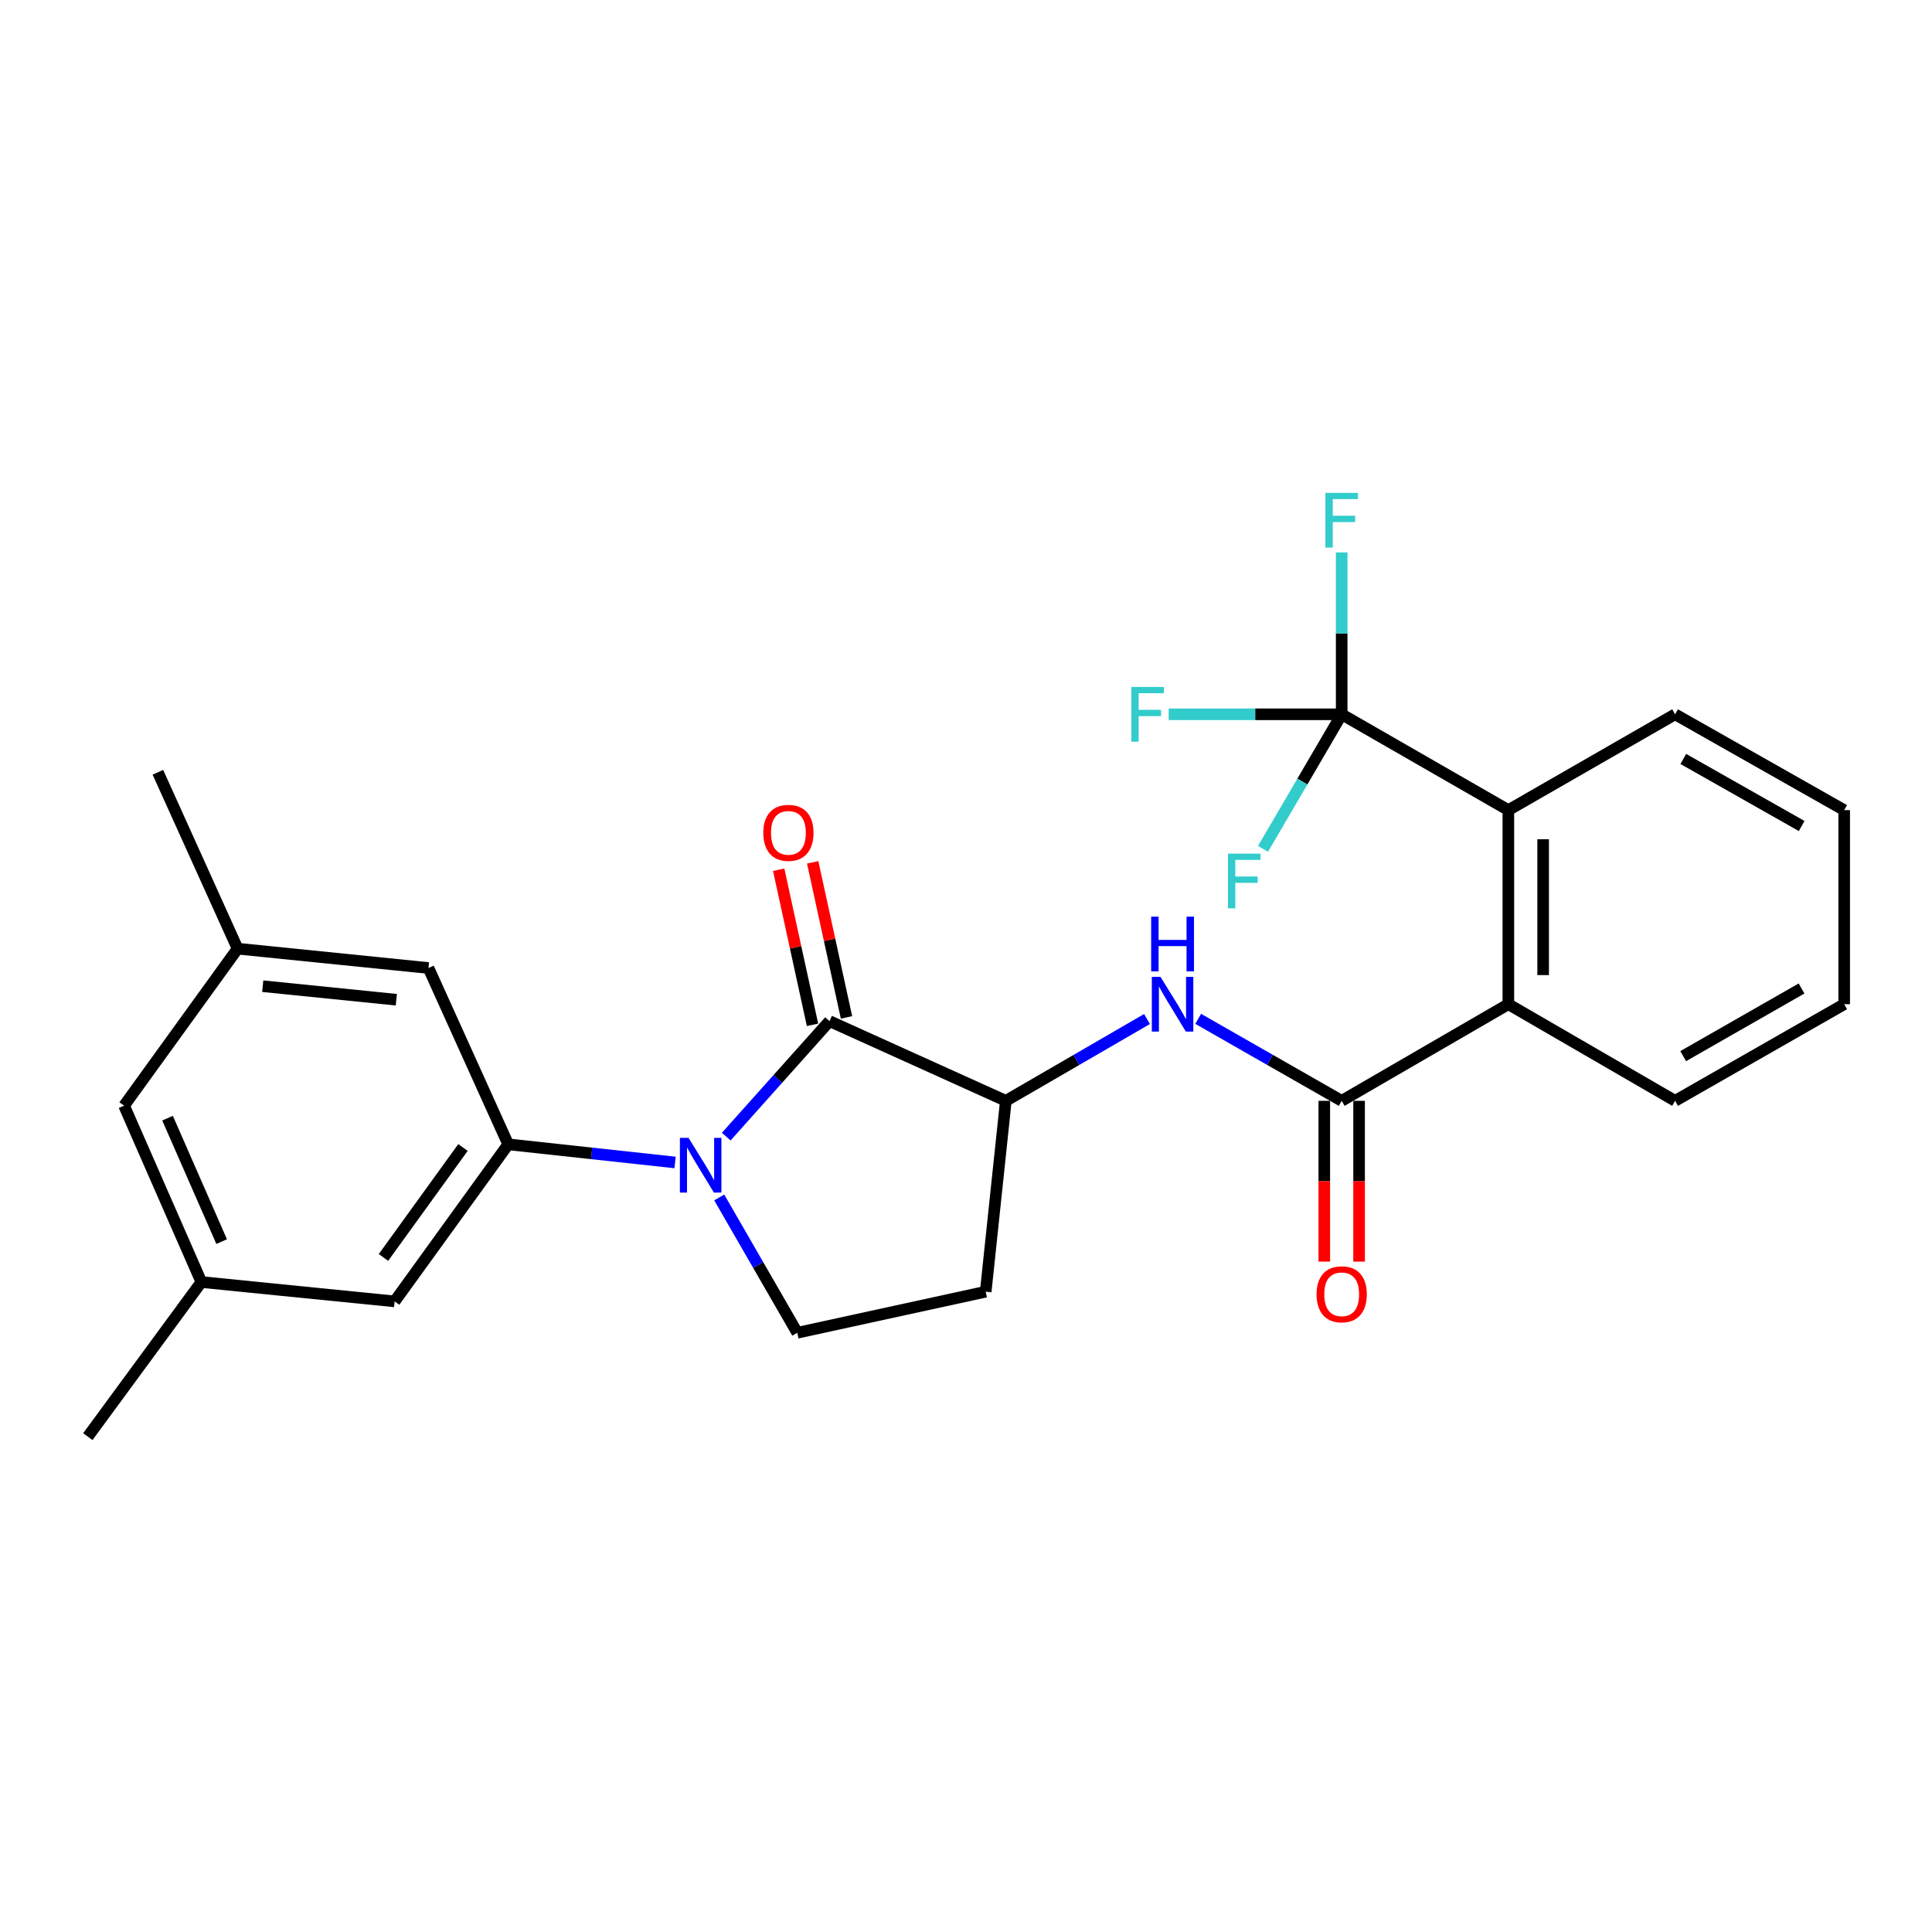 <?xml version='1.0' encoding='iso-8859-1'?>
<svg version='1.1' baseProfile='full'
              xmlns='http://www.w3.org/2000/svg'
                      xmlns:rdkit='http://www.rdkit.org/xml'
                      xmlns:xlink='http://www.w3.org/1999/xlink'
                  xml:space='preserve'
width='1000px' height='1000px' viewBox='0 0 1000 1000'>
<!-- END OF HEADER -->
<rect style='opacity:1.0;fill:#FFFFFF;stroke:none' width='1000' height='1000' x='0' y='0'> </rect>
<path class='bond-0' d='M 375.898,588.318 L 402.625,558.423' style='fill:none;fill-rule:evenodd;stroke:#0000FF;stroke-width:6px;stroke-linecap:butt;stroke-linejoin:miter;stroke-opacity:1' />
<path class='bond-0' d='M 402.625,558.423 L 429.352,528.528' style='fill:none;fill-rule:evenodd;stroke:#000000;stroke-width:6px;stroke-linecap:butt;stroke-linejoin:miter;stroke-opacity:1' />
<path class='bond-2' d='M 349.411,601.689 L 306.226,596.996' style='fill:none;fill-rule:evenodd;stroke:#0000FF;stroke-width:6px;stroke-linecap:butt;stroke-linejoin:miter;stroke-opacity:1' />
<path class='bond-2' d='M 306.226,596.996 L 263.042,592.303' style='fill:none;fill-rule:evenodd;stroke:#000000;stroke-width:6px;stroke-linecap:butt;stroke-linejoin:miter;stroke-opacity:1' />
<path class='bond-8' d='M 372.267,619.791 L 392.47,654.818' style='fill:none;fill-rule:evenodd;stroke:#0000FF;stroke-width:6px;stroke-linecap:butt;stroke-linejoin:miter;stroke-opacity:1' />
<path class='bond-8' d='M 392.47,654.818 L 412.673,689.845' style='fill:none;fill-rule:evenodd;stroke:#000000;stroke-width:6px;stroke-linecap:butt;stroke-linejoin:miter;stroke-opacity:1' />
<path class='bond-4' d='M 429.352,528.528 L 520.621,569.791' style='fill:none;fill-rule:evenodd;stroke:#000000;stroke-width:6px;stroke-linecap:butt;stroke-linejoin:miter;stroke-opacity:1' />
<path class='bond-12' d='M 438.15,526.609 L 429.396,486.471' style='fill:none;fill-rule:evenodd;stroke:#000000;stroke-width:6px;stroke-linecap:butt;stroke-linejoin:miter;stroke-opacity:1' />
<path class='bond-12' d='M 429.396,486.471 L 420.642,446.332' style='fill:none;fill-rule:evenodd;stroke:#FF0000;stroke-width:6px;stroke-linecap:butt;stroke-linejoin:miter;stroke-opacity:1' />
<path class='bond-12' d='M 420.554,530.447 L 411.8,490.309' style='fill:none;fill-rule:evenodd;stroke:#000000;stroke-width:6px;stroke-linecap:butt;stroke-linejoin:miter;stroke-opacity:1' />
<path class='bond-12' d='M 411.8,490.309 L 403.046,450.17' style='fill:none;fill-rule:evenodd;stroke:#FF0000;stroke-width:6px;stroke-linecap:butt;stroke-linejoin:miter;stroke-opacity:1' />
<path class='bond-1' d='M 694.455,569.791 L 657.317,548.57' style='fill:none;fill-rule:evenodd;stroke:#000000;stroke-width:6px;stroke-linecap:butt;stroke-linejoin:miter;stroke-opacity:1' />
<path class='bond-1' d='M 657.317,548.57 L 620.178,527.35' style='fill:none;fill-rule:evenodd;stroke:#0000FF;stroke-width:6px;stroke-linecap:butt;stroke-linejoin:miter;stroke-opacity:1' />
<path class='bond-7' d='M 694.455,569.791 L 780.722,519.774' style='fill:none;fill-rule:evenodd;stroke:#000000;stroke-width:6px;stroke-linecap:butt;stroke-linejoin:miter;stroke-opacity:1' />
<path class='bond-13' d='M 685.45,569.791 L 685.45,611.402' style='fill:none;fill-rule:evenodd;stroke:#000000;stroke-width:6px;stroke-linecap:butt;stroke-linejoin:miter;stroke-opacity:1' />
<path class='bond-13' d='M 685.45,611.402 L 685.45,653.013' style='fill:none;fill-rule:evenodd;stroke:#FF0000;stroke-width:6px;stroke-linecap:butt;stroke-linejoin:miter;stroke-opacity:1' />
<path class='bond-13' d='M 703.46,569.791 L 703.46,611.402' style='fill:none;fill-rule:evenodd;stroke:#000000;stroke-width:6px;stroke-linecap:butt;stroke-linejoin:miter;stroke-opacity:1' />
<path class='bond-13' d='M 703.46,611.402 L 703.46,653.013' style='fill:none;fill-rule:evenodd;stroke:#FF0000;stroke-width:6px;stroke-linecap:butt;stroke-linejoin:miter;stroke-opacity:1' />
<path class='bond-10' d='M 263.042,592.303 L 204.26,673.597' style='fill:none;fill-rule:evenodd;stroke:#000000;stroke-width:6px;stroke-linecap:butt;stroke-linejoin:miter;stroke-opacity:1' />
<path class='bond-10' d='M 239.631,593.944 L 198.483,650.85' style='fill:none;fill-rule:evenodd;stroke:#000000;stroke-width:6px;stroke-linecap:butt;stroke-linejoin:miter;stroke-opacity:1' />
<path class='bond-11' d='M 263.042,592.303 L 221.78,501.043' style='fill:none;fill-rule:evenodd;stroke:#000000;stroke-width:6px;stroke-linecap:butt;stroke-linejoin:miter;stroke-opacity:1' />
<path class='bond-3' d='M 694.455,369.723 L 780.722,419.319' style='fill:none;fill-rule:evenodd;stroke:#000000;stroke-width:6px;stroke-linecap:butt;stroke-linejoin:miter;stroke-opacity:1' />
<path class='bond-16' d='M 694.455,369.723 L 649.684,369.723' style='fill:none;fill-rule:evenodd;stroke:#000000;stroke-width:6px;stroke-linecap:butt;stroke-linejoin:miter;stroke-opacity:1' />
<path class='bond-16' d='M 649.684,369.723 L 604.913,369.723' style='fill:none;fill-rule:evenodd;stroke:#33CCCC;stroke-width:6px;stroke-linecap:butt;stroke-linejoin:miter;stroke-opacity:1' />
<path class='bond-17' d='M 694.455,369.723 L 674.101,404.536' style='fill:none;fill-rule:evenodd;stroke:#000000;stroke-width:6px;stroke-linecap:butt;stroke-linejoin:miter;stroke-opacity:1' />
<path class='bond-17' d='M 674.101,404.536 L 653.747,439.35' style='fill:none;fill-rule:evenodd;stroke:#33CCCC;stroke-width:6px;stroke-linecap:butt;stroke-linejoin:miter;stroke-opacity:1' />
<path class='bond-18' d='M 694.455,369.723 L 694.455,327.831' style='fill:none;fill-rule:evenodd;stroke:#000000;stroke-width:6px;stroke-linecap:butt;stroke-linejoin:miter;stroke-opacity:1' />
<path class='bond-18' d='M 694.455,327.831 L 694.455,285.94' style='fill:none;fill-rule:evenodd;stroke:#33CCCC;stroke-width:6px;stroke-linecap:butt;stroke-linejoin:miter;stroke-opacity:1' />
<path class='bond-5' d='M 520.621,569.791 L 557.153,548.617' style='fill:none;fill-rule:evenodd;stroke:#000000;stroke-width:6px;stroke-linecap:butt;stroke-linejoin:miter;stroke-opacity:1' />
<path class='bond-5' d='M 557.153,548.617 L 593.684,527.444' style='fill:none;fill-rule:evenodd;stroke:#0000FF;stroke-width:6px;stroke-linecap:butt;stroke-linejoin:miter;stroke-opacity:1' />
<path class='bond-26' d='M 520.621,569.791 L 510.196,668.584' style='fill:none;fill-rule:evenodd;stroke:#000000;stroke-width:6px;stroke-linecap:butt;stroke-linejoin:miter;stroke-opacity:1' />
<path class='bond-6' d='M 780.722,419.319 L 780.722,519.774' style='fill:none;fill-rule:evenodd;stroke:#000000;stroke-width:6px;stroke-linecap:butt;stroke-linejoin:miter;stroke-opacity:1' />
<path class='bond-6' d='M 798.731,434.387 L 798.731,504.705' style='fill:none;fill-rule:evenodd;stroke:#000000;stroke-width:6px;stroke-linecap:butt;stroke-linejoin:miter;stroke-opacity:1' />
<path class='bond-20' d='M 780.722,419.319 L 867.018,369.723' style='fill:none;fill-rule:evenodd;stroke:#000000;stroke-width:6px;stroke-linecap:butt;stroke-linejoin:miter;stroke-opacity:1' />
<path class='bond-21' d='M 780.722,519.774 L 867.018,569.791' style='fill:none;fill-rule:evenodd;stroke:#000000;stroke-width:6px;stroke-linecap:butt;stroke-linejoin:miter;stroke-opacity:1' />
<path class='bond-9' d='M 412.673,689.845 L 510.196,668.584' style='fill:none;fill-rule:evenodd;stroke:#000000;stroke-width:6px;stroke-linecap:butt;stroke-linejoin:miter;stroke-opacity:1' />
<path class='bond-15' d='M 204.26,673.597 L 104.236,663.581' style='fill:none;fill-rule:evenodd;stroke:#000000;stroke-width:6px;stroke-linecap:butt;stroke-linejoin:miter;stroke-opacity:1' />
<path class='bond-14' d='M 221.78,501.043 L 122.986,491.028' style='fill:none;fill-rule:evenodd;stroke:#000000;stroke-width:6px;stroke-linecap:butt;stroke-linejoin:miter;stroke-opacity:1' />
<path class='bond-14' d='M 205.144,517.459 L 135.989,510.448' style='fill:none;fill-rule:evenodd;stroke:#000000;stroke-width:6px;stroke-linecap:butt;stroke-linejoin:miter;stroke-opacity:1' />
<path class='bond-19' d='M 122.986,491.028 L 64.225,572.292' style='fill:none;fill-rule:evenodd;stroke:#000000;stroke-width:6px;stroke-linecap:butt;stroke-linejoin:miter;stroke-opacity:1' />
<path class='bond-23' d='M 122.986,491.028 L 81.724,399.729' style='fill:none;fill-rule:evenodd;stroke:#000000;stroke-width:6px;stroke-linecap:butt;stroke-linejoin:miter;stroke-opacity:1' />
<path class='bond-22' d='M 104.236,663.581 L 45.455,743.604' style='fill:none;fill-rule:evenodd;stroke:#000000;stroke-width:6px;stroke-linecap:butt;stroke-linejoin:miter;stroke-opacity:1' />
<path class='bond-27' d='M 104.236,663.581 L 64.225,572.292' style='fill:none;fill-rule:evenodd;stroke:#000000;stroke-width:6px;stroke-linecap:butt;stroke-linejoin:miter;stroke-opacity:1' />
<path class='bond-27' d='M 114.729,642.658 L 86.721,578.756' style='fill:none;fill-rule:evenodd;stroke:#000000;stroke-width:6px;stroke-linecap:butt;stroke-linejoin:miter;stroke-opacity:1' />
<path class='bond-28' d='M 867.018,369.723 L 954.545,419.319' style='fill:none;fill-rule:evenodd;stroke:#000000;stroke-width:6px;stroke-linecap:butt;stroke-linejoin:miter;stroke-opacity:1' />
<path class='bond-28' d='M 871.269,392.831 L 932.538,427.549' style='fill:none;fill-rule:evenodd;stroke:#000000;stroke-width:6px;stroke-linecap:butt;stroke-linejoin:miter;stroke-opacity:1' />
<path class='bond-24' d='M 867.018,569.791 L 954.545,519.774' style='fill:none;fill-rule:evenodd;stroke:#000000;stroke-width:6px;stroke-linecap:butt;stroke-linejoin:miter;stroke-opacity:1' />
<path class='bond-24' d='M 871.212,546.651 L 932.481,511.639' style='fill:none;fill-rule:evenodd;stroke:#000000;stroke-width:6px;stroke-linecap:butt;stroke-linejoin:miter;stroke-opacity:1' />
<path class='bond-25' d='M 954.545,519.774 L 954.545,419.319' style='fill:none;fill-rule:evenodd;stroke:#000000;stroke-width:6px;stroke-linecap:butt;stroke-linejoin:miter;stroke-opacity:1' />
<path  class='atom-0' d='M 356.396 588.969
L 365.676 603.969
Q 366.596 605.449, 368.076 608.129
Q 369.556 610.809, 369.636 610.969
L 369.636 588.969
L 373.396 588.969
L 373.396 617.289
L 369.516 617.289
L 359.556 600.889
Q 358.396 598.969, 357.156 596.769
Q 355.956 594.569, 355.596 593.889
L 355.596 617.289
L 351.916 617.289
L 351.916 588.969
L 356.396 588.969
' fill='#0000FF'/>
<path  class='atom-6' d='M 600.658 505.614
L 609.938 520.614
Q 610.858 522.094, 612.338 524.774
Q 613.818 527.454, 613.898 527.614
L 613.898 505.614
L 617.658 505.614
L 617.658 533.934
L 613.778 533.934
L 603.818 517.534
Q 602.658 515.614, 601.418 513.414
Q 600.218 511.214, 599.858 510.534
L 599.858 533.934
L 596.178 533.934
L 596.178 505.614
L 600.658 505.614
' fill='#0000FF'/>
<path  class='atom-6' d='M 595.838 474.462
L 599.678 474.462
L 599.678 486.502
L 614.158 486.502
L 614.158 474.462
L 617.998 474.462
L 617.998 502.782
L 614.158 502.782
L 614.158 489.702
L 599.678 489.702
L 599.678 502.782
L 595.838 502.782
L 595.838 474.462
' fill='#0000FF'/>
<path  class='atom-13' d='M 395.08 431.076
Q 395.08 424.276, 398.44 420.476
Q 401.8 416.676, 408.08 416.676
Q 414.36 416.676, 417.72 420.476
Q 421.08 424.276, 421.08 431.076
Q 421.08 437.956, 417.68 441.876
Q 414.28 445.756, 408.08 445.756
Q 401.84 445.756, 398.44 441.876
Q 395.08 437.996, 395.08 431.076
M 408.08 442.556
Q 412.4 442.556, 414.72 439.676
Q 417.08 436.756, 417.08 431.076
Q 417.08 425.516, 414.72 422.716
Q 412.4 419.876, 408.08 419.876
Q 403.76 419.876, 401.4 422.676
Q 399.08 425.476, 399.08 431.076
Q 399.08 436.796, 401.4 439.676
Q 403.76 442.556, 408.08 442.556
' fill='#FF0000'/>
<path  class='atom-14' d='M 681.455 669.915
Q 681.455 663.115, 684.815 659.315
Q 688.175 655.515, 694.455 655.515
Q 700.735 655.515, 704.095 659.315
Q 707.455 663.115, 707.455 669.915
Q 707.455 676.795, 704.055 680.715
Q 700.655 684.595, 694.455 684.595
Q 688.215 684.595, 684.815 680.715
Q 681.455 676.835, 681.455 669.915
M 694.455 681.395
Q 698.775 681.395, 701.095 678.515
Q 703.455 675.595, 703.455 669.915
Q 703.455 664.355, 701.095 661.555
Q 698.775 658.715, 694.455 658.715
Q 690.135 658.715, 687.775 661.515
Q 685.455 664.315, 685.455 669.915
Q 685.455 675.635, 687.775 678.515
Q 690.135 681.395, 694.455 681.395
' fill='#FF0000'/>
<path  class='atom-17' d='M 585.561 355.563
L 602.401 355.563
L 602.401 358.803
L 589.361 358.803
L 589.361 367.403
L 600.961 367.403
L 600.961 370.683
L 589.361 370.683
L 589.361 383.883
L 585.561 383.883
L 585.561 355.563
' fill='#33CCCC'/>
<path  class='atom-18' d='M 635.588 441.849
L 652.428 441.849
L 652.428 445.089
L 639.388 445.089
L 639.388 453.689
L 650.988 453.689
L 650.988 456.969
L 639.388 456.969
L 639.388 470.169
L 635.588 470.169
L 635.588 441.849
' fill='#33CCCC'/>
<path  class='atom-19' d='M 686.035 255.108
L 702.875 255.108
L 702.875 258.348
L 689.835 258.348
L 689.835 266.948
L 701.435 266.948
L 701.435 270.228
L 689.835 270.228
L 689.835 283.428
L 686.035 283.428
L 686.035 255.108
' fill='#33CCCC'/>
</svg>
